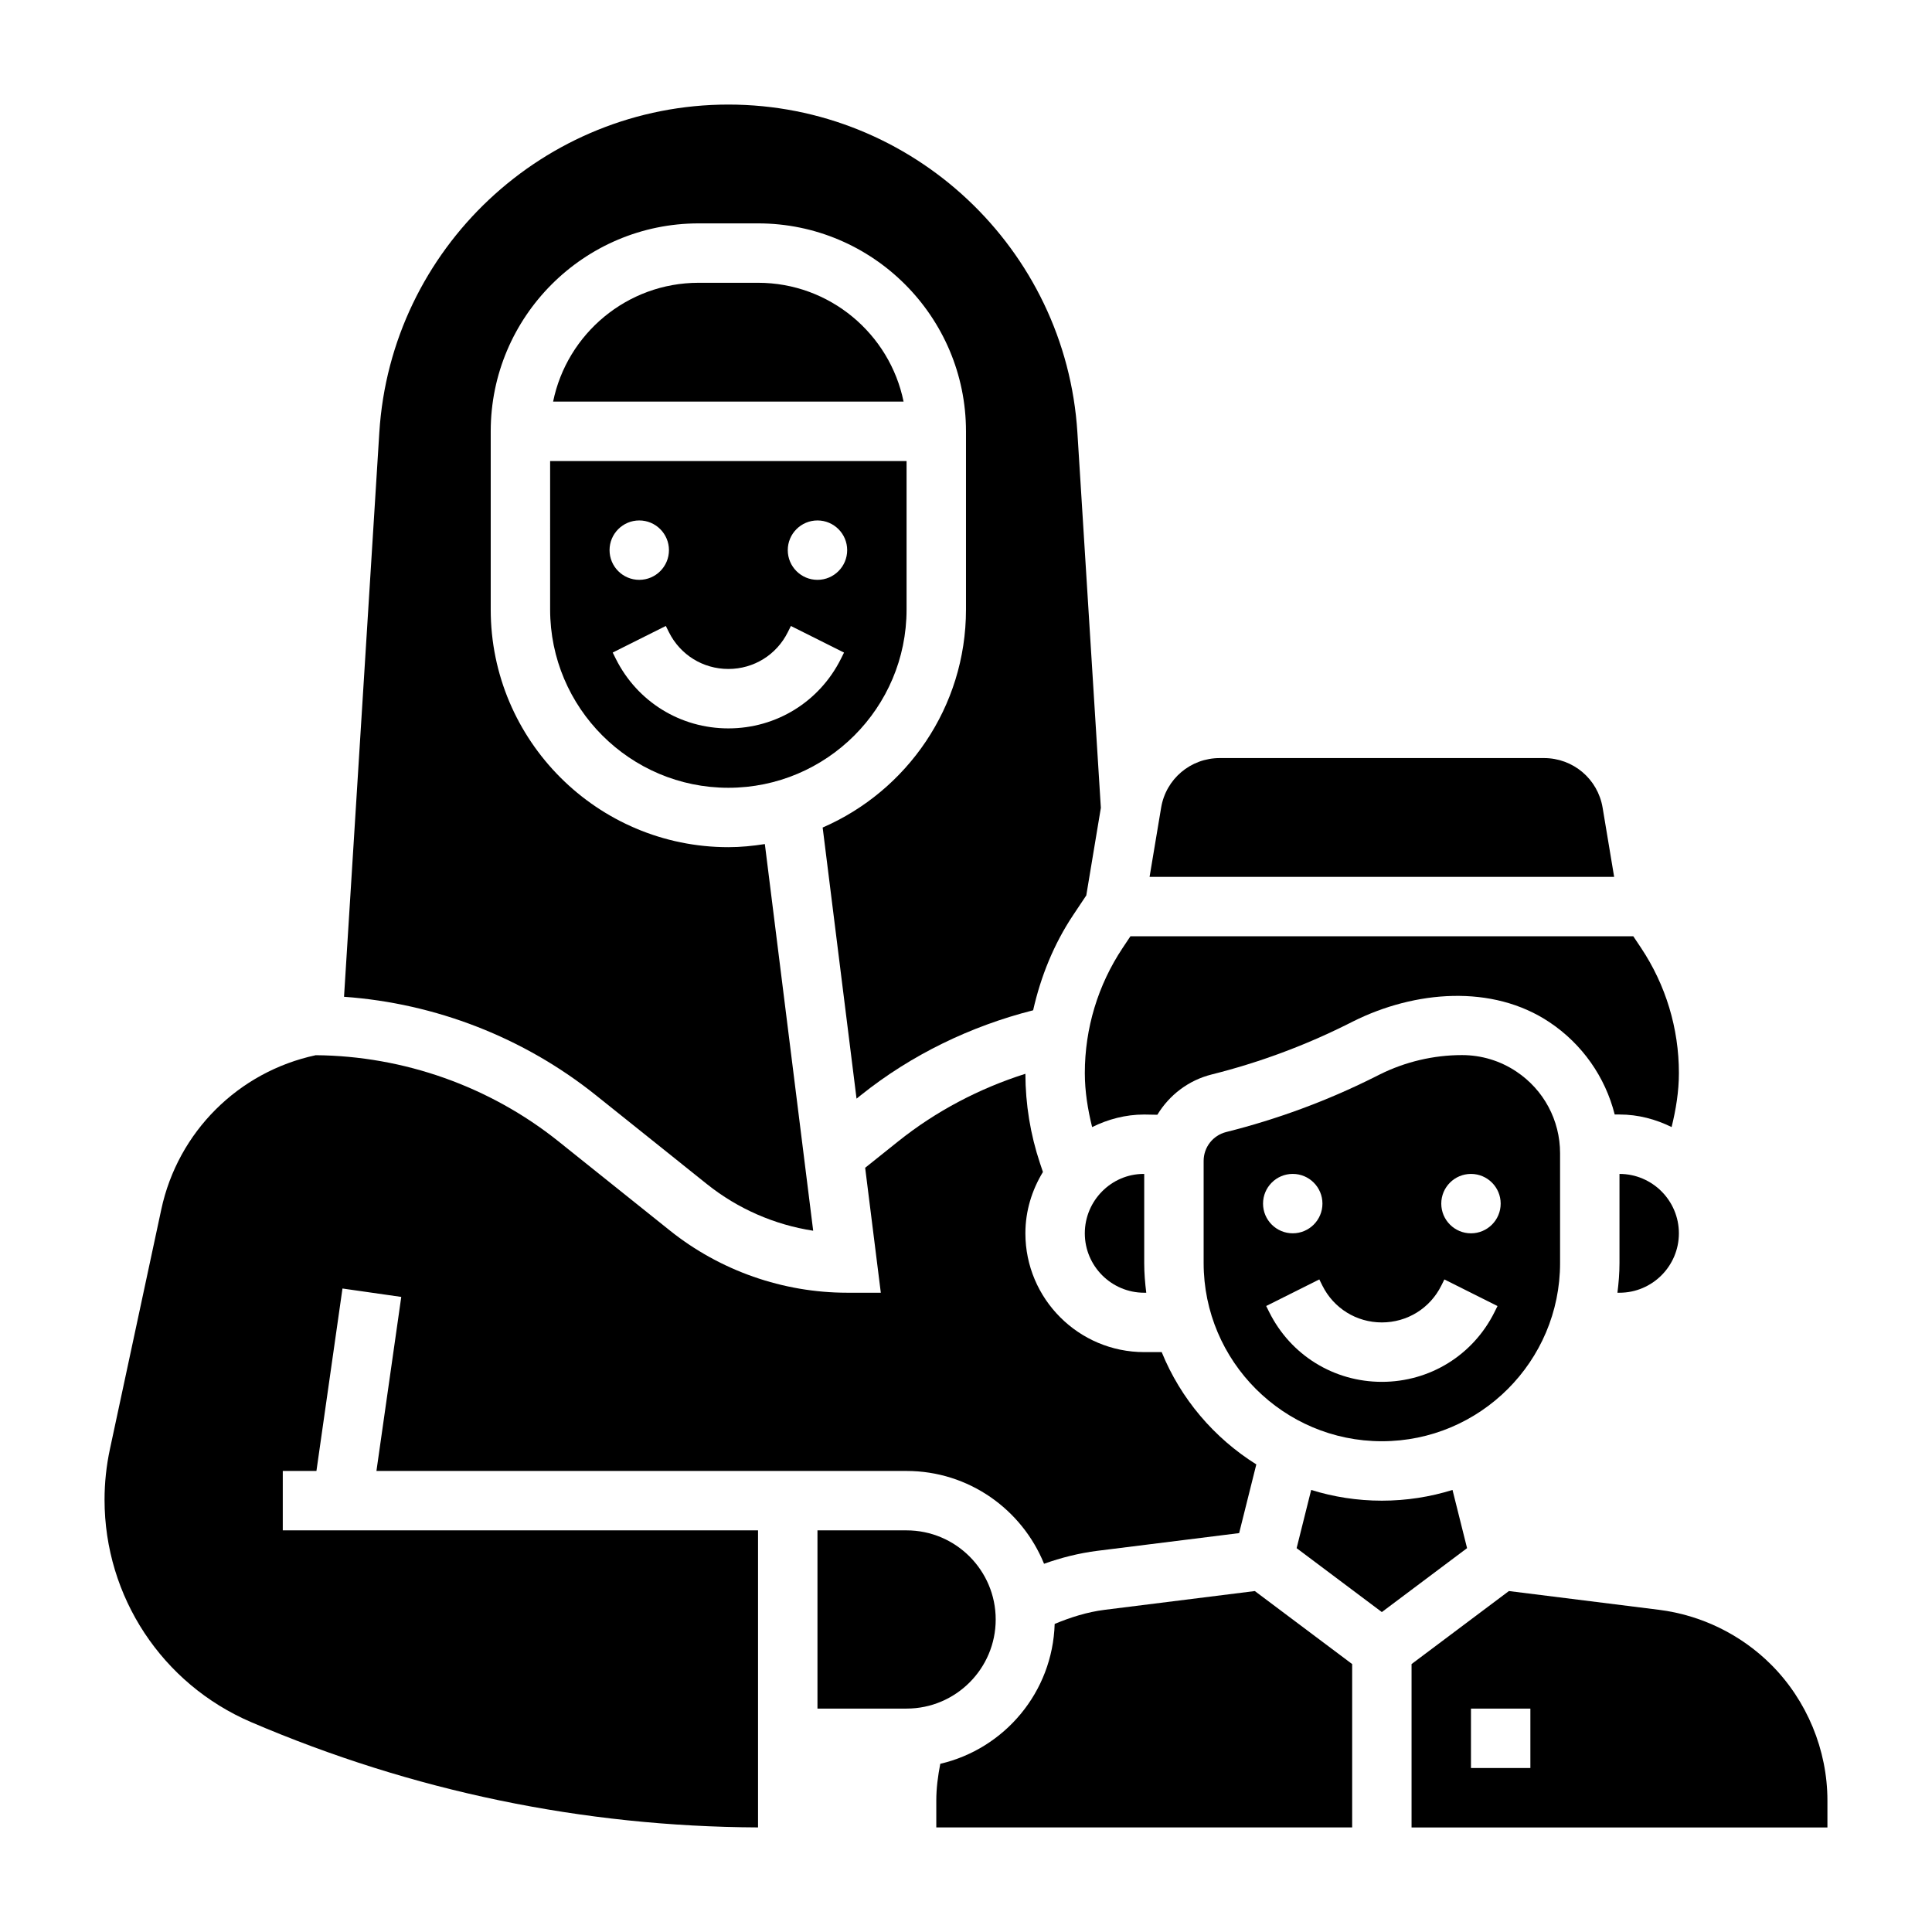 <?xml version="1.0" encoding="UTF-8"?>
<!-- Uploaded to: SVG Repo, www.svgrepo.com, Generator: SVG Repo Mixer Tools -->
<svg fill="#000000" width="800px" height="800px" version="1.1" viewBox="144 144 512 512" xmlns="http://www.w3.org/2000/svg">
 <g>
  <path d="m447.08 455.1c-8.535 0-15.594 7.062-15.594 15.746s7.062 15.742 15.742 15.742h0.543c-0.324-2.582-0.543-5.203-0.543-7.871v-23.617z"/>
  <path d="m545.86 427.98c-4.281-2.867-9.266-4.371-14.422-4.371-7.527 0-15.051 1.777-21.781 5.133l-1.504 0.754c-12.469 6.242-25.664 11.117-39.211 14.508-3.512 0.887-5.965 4.027-5.965 7.648v27.062c0 26.047 21.184 47.23 47.23 47.23s47.23-21.184 47.23-47.23v-29.102c0-8.715-4.328-16.801-11.578-21.633zm-59.27 27.117c4.344 0 7.871 3.527 7.871 7.871s-3.527 7.871-7.871 7.871-7.871-3.527-7.871-7.871 3.527-7.871 7.871-7.871zm53.445 36.668c-5.684 11.375-17.113 18.438-29.828 18.438-12.715 0-24.145-7.062-29.828-18.438l-0.828-1.66 14.082-7.047 0.828 1.672c3 5.996 9.031 9.727 15.746 9.727 6.715 0 12.746-3.731 15.742-9.73l0.828-1.66 14.082 7.047zm-6.211-20.922c-4.344 0-7.871-3.527-7.871-7.871s3.527-7.871 7.871-7.871 7.871 3.527 7.871 7.871-3.527 7.871-7.871 7.871z"/>
  <path d="m331.37 457.82c8.141 6.512 17.895 10.762 28.133 12.336l-12.809-102.47c-3.164 0.492-6.375 0.824-9.672 0.824-34.723 0-62.977-28.254-62.977-62.977v-47.23c0-30.379 24.719-55.105 55.105-55.105h15.742c30.387 0 55.105 24.727 55.105 55.105v47.23c0 25.844-15.656 48.082-37.984 57.773l8.98 71.848 1.219-0.977c13.328-10.66 29.023-18.238 45.578-22.441 2.023-8.949 5.473-17.539 10.645-25.285l3.441-5.156 3.863-23.207-6.219-99.48c-3.051-48.727-43.68-86.898-92.5-86.898-48.824 0-89.449 38.172-92.496 86.898l-9.352 149.55c24.223 1.715 47.625 10.801 66.652 26.016z"/>
  <path d="m568.71 358.05c-1.273-7.617-7.809-13.152-15.539-13.152h-85.93c-7.731 0-14.266 5.535-15.531 13.152l-3.062 18.336h123.12z"/>
  <path d="m573.18 455.1v23.617c0 2.668-0.219 5.289-0.543 7.871h0.543c8.684 0 15.742-7.062 15.742-15.742 0-8.684-7.059-15.746-15.742-15.746z"/>
  <path d="m289.79 305.54c0 26.047 21.184 47.23 47.23 47.23s47.23-21.184 47.23-47.23v-39.359h-94.461zm70.848-23.617c4.344 0 7.871 3.527 7.871 7.871s-3.527 7.871-7.871 7.871-7.871-3.527-7.871-7.871 3.527-7.871 7.871-7.871zm-23.613 39.359c6.715 0 12.746-3.731 15.742-9.73l0.828-1.66 14.082 7.047-0.828 1.66c-5.684 11.367-17.113 18.43-29.824 18.43-12.715 0-24.145-7.062-29.828-18.438l-0.828-1.66 14.082-7.047 0.828 1.668c3 6 9.031 9.73 15.746 9.73zm-23.617-39.359c4.344 0 7.871 3.527 7.871 7.871s-3.527 7.871-7.871 7.871-7.871-3.527-7.871-7.871 3.527-7.871 7.871-7.871z"/>
  <path d="m433.42 442.69c4.188-2.062 8.832-3.328 13.809-3.328l3.481 0.062c3.141-5.18 8.203-9.133 14.414-10.684 12.445-3.117 24.555-7.598 35.984-13.312l1.504-0.754c16.312-8.148 36.84-9.902 51.988 0.203 8.723 5.816 14.809 14.562 17.312 24.473l1.27 0.004c4.977 0 9.621 1.266 13.809 3.328 1.156-4.684 1.934-9.453 1.934-14.309 0-11.855-3.473-23.332-10.043-33.195l-2.039-3.051h-133.27l-2.039 3.055c-6.574 9.863-10.043 21.344-10.043 33.191 0 4.856 0.777 9.625 1.934 14.316z"/>
  <path d="m436.74 570.62c-4.606 0.582-8.996 1.969-13.242 3.738-0.543 18.09-13.289 33.094-30.316 37.07-0.621 3.211-1.055 6.445-1.055 9.73v7.133h110.21v-43.297l-25.797-19.348z"/>
  <path d="m344.89 218.94h-15.742c-19.004 0-34.906 13.547-38.566 31.488h92.875c-3.66-17.941-19.562-31.488-38.566-31.488z"/>
  <path d="m218.94 533.82h8.918l6.902-48.352 15.578 2.227-6.578 46.125h140.49c16.477 0 30.574 10.195 36.434 24.594 4.551-1.621 9.25-2.809 14.09-3.426l37.613-4.699 4.551-18.207c-11.195-7.008-20.051-17.391-25.074-29.758h-4.637c-17.367 0-31.488-14.121-31.488-31.488 0-5.969 1.762-11.492 4.652-16.246l-0.781-2.32c-2.551-7.652-3.848-15.625-3.871-23.703-12.203 3.871-23.711 9.91-33.699 17.902l-8.762 7.008 4.148 33.109h-8.918c-17.004 0-33.691-5.848-46.973-16.477l-29.543-23.641c-18.199-14.562-41.012-22.633-64.312-22.828-20.5 4.383-36.535 20.324-40.934 40.863l-13.609 63.504c-0.949 4.402-1.43 8.93-1.43 13.438 0 25.695 15.258 48.824 38.863 58.945 42.715 18.297 87.898 27.68 134.32 27.895v-78.723h-125.95z"/>
  <path d="m407.87 573.18c0-13.02-10.598-23.617-23.617-23.617h-23.617v47.23h23.617c13.02 0.004 23.617-10.594 23.617-23.613z"/>
  <path d="m528.93 538.85c-5.918 1.844-12.207 2.844-18.727 2.844s-12.809-1-18.727-2.844l-3.856 15.43 22.582 16.934 22.586-16.941z"/>
  <path d="m613.37 585.15c-7.965-7.973-18.516-13.129-29.691-14.531l-39.801-4.977-25.801 19.352v43.297h110.21v-7.133c0.004-13.406-5.438-26.531-14.914-36.008zm-63.805 27.395h-15.742v-15.742h15.742z"/>
 </g>
</svg>